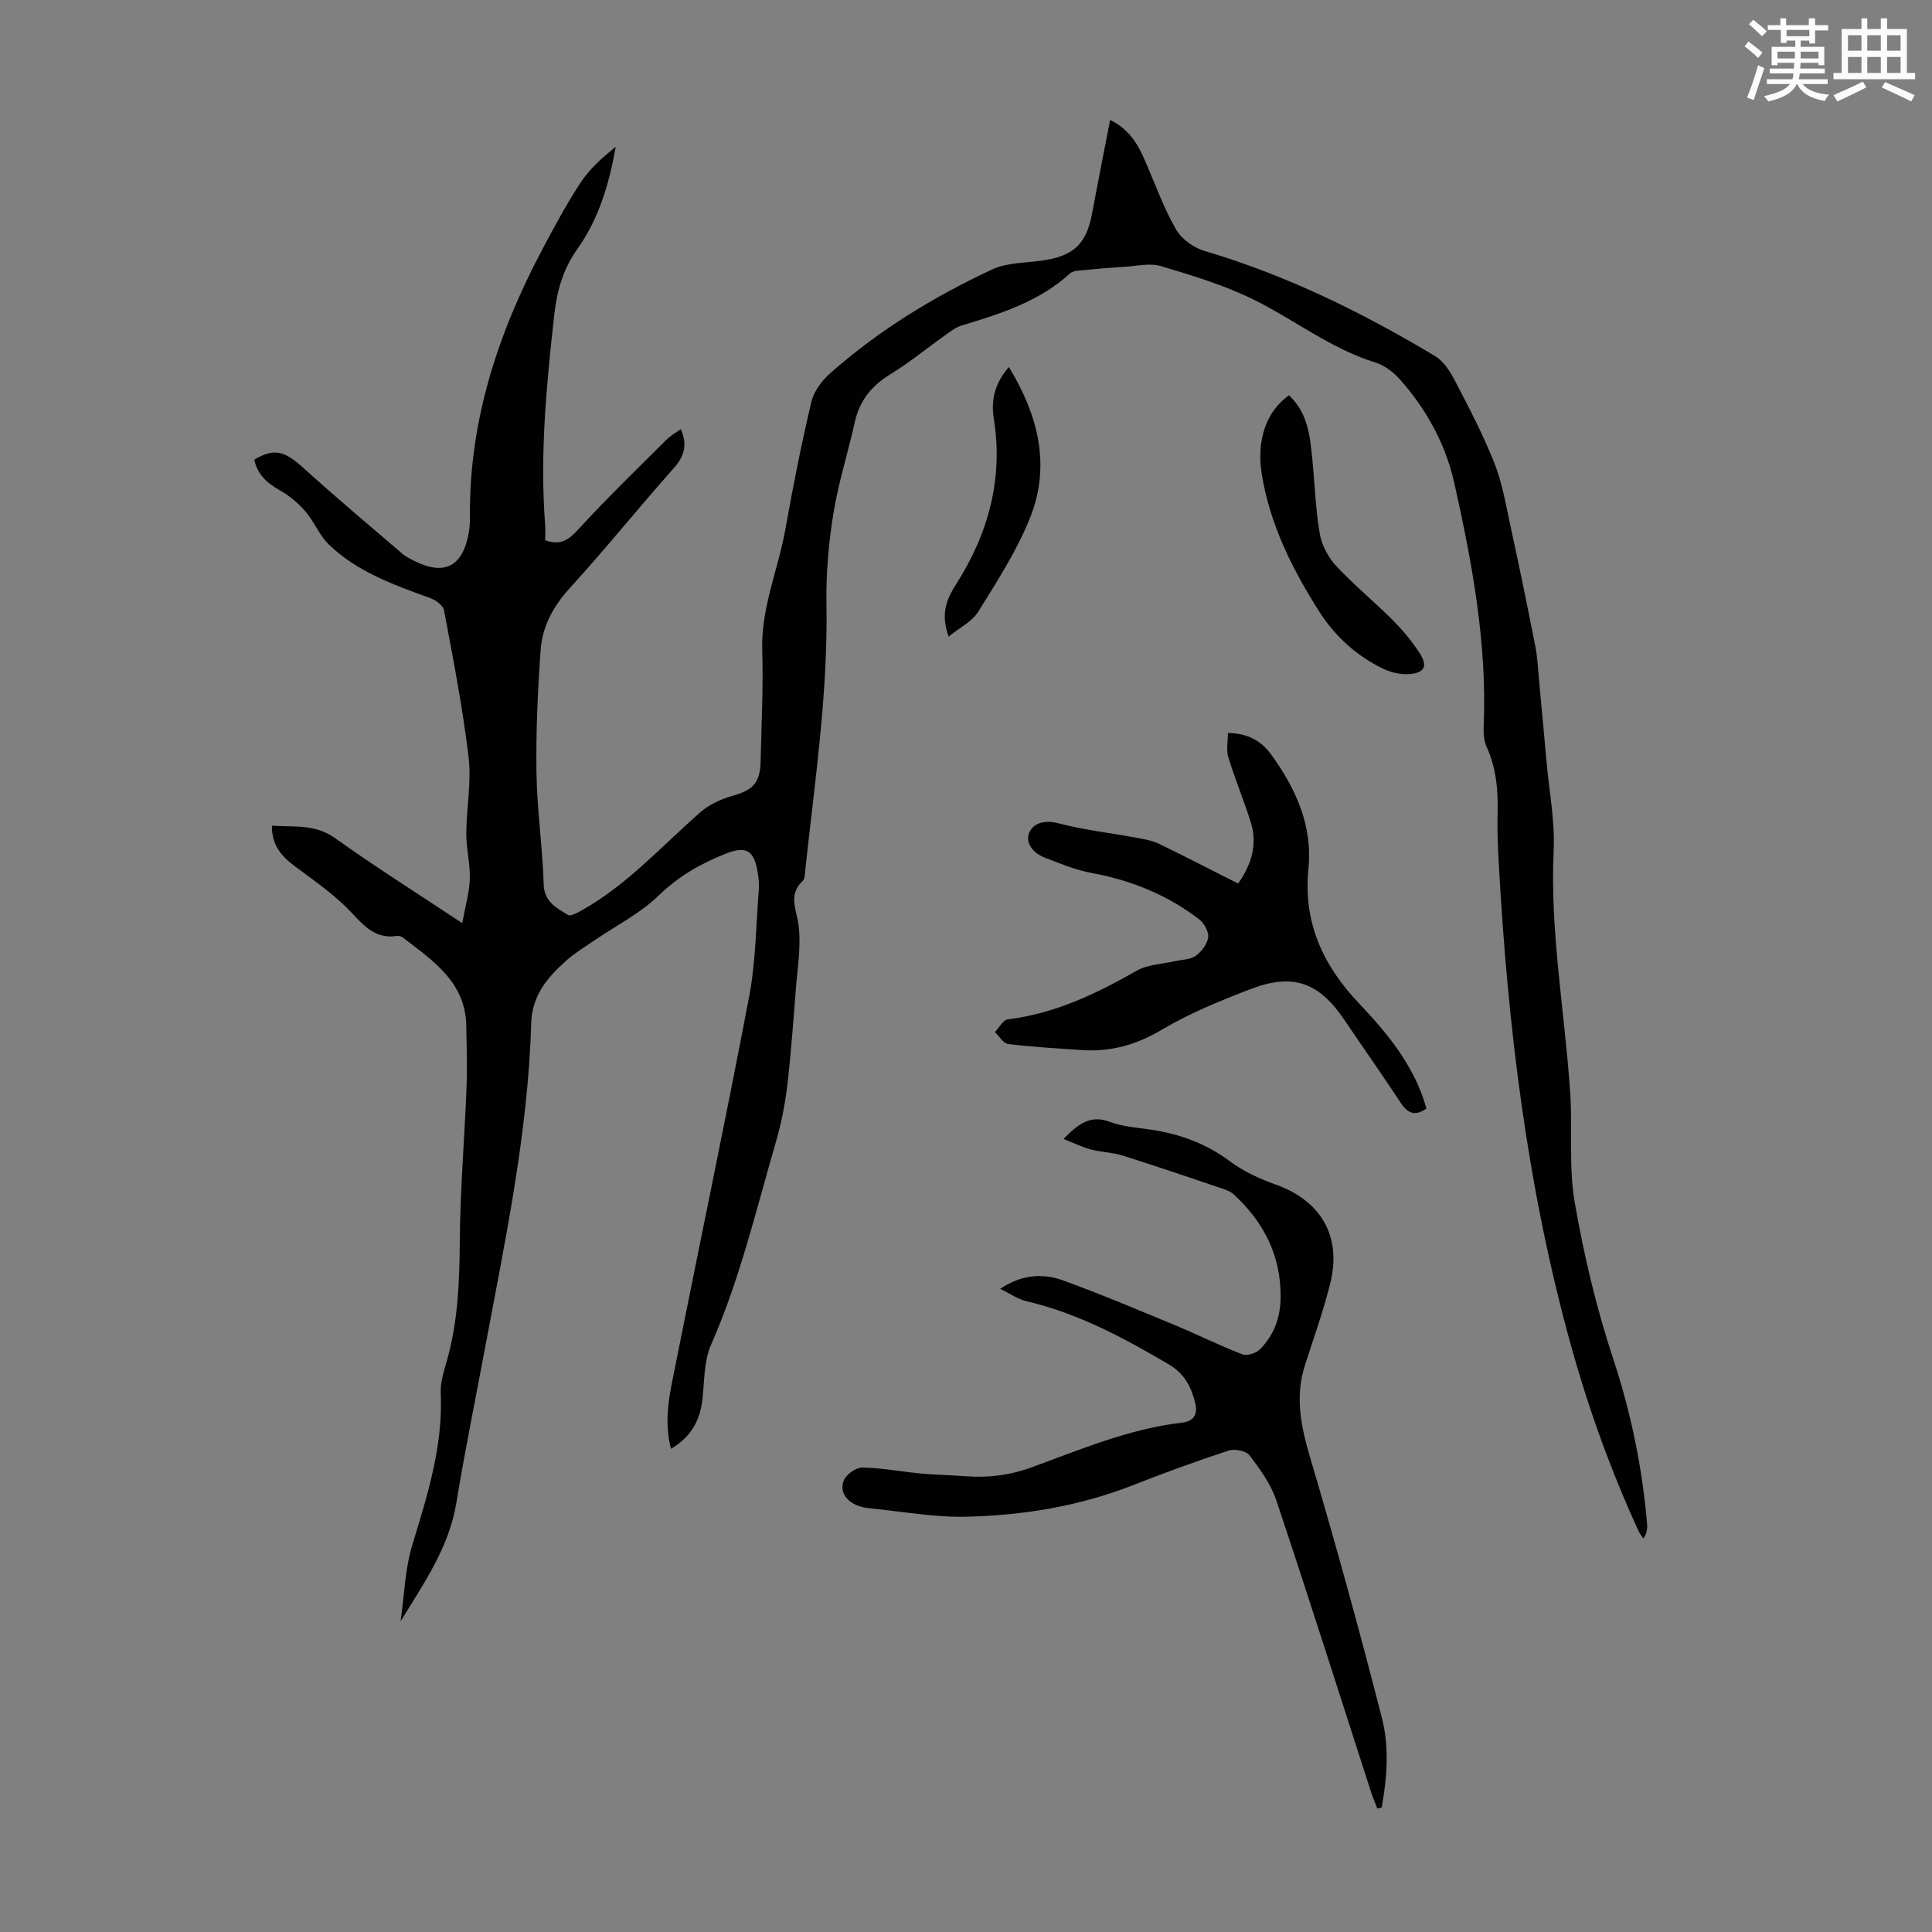 <svg enable-background="new 0 0 400 400" viewBox="0 0 400 400" xmlns="http://www.w3.org/2000/svg"><rect x="0" y="0" width="400" height="400" fill="#808080" stroke="none"/><path d="m361.2 9.6.8-1c.9.7 1.9 1.4 2.9 2.3l-.9 1.1c-1-1-2-1.8-2.8-2.4zm.5 10.6c.9-2.1 1.6-4.3 2.3-6.7.4.2.8.4 1.3.6-.7 2.1-1.5 4.3-2.2 6.6zm.4-15.2.9-.9c1 .8 2 1.6 2.8 2.4l-1 1c-.9-.9-1.8-1.7-2.7-2.5zm12.5-1.2h1.2v1.4h2.7v1.1h-2.7v2.7h-1.2v-.6h-1.8v1.3h4.9v3.8h-1.2v-.5h-3.7c0 .4-.1.9-.1 1.2h5.1v1h-5.2c0 .5-.1.9-.2 1.2h6v1h-5.2c1.1 1.3 2.9 2 5.5 2.2-.4.4-.7.8-.9 1.3-2.9-.5-4.8-1.6-5.7-3.5h-.1c-.8 1.7-2.7 2.9-5.9 3.6-.2-.4-.6-.8-.9-1.1 2.8-.6 4.6-1.4 5.4-2.5h-4.8v-1h5.3c.1-.3.2-.7.2-1.2h-4.9v-1h5c0-.4 0-.8.1-1.2h-3.5v.5h-1.2v-3.8h4.9v-1.3h-1.8v.5h-1.2v-2.7h-2.7v-1h2.6v-1.4h1.2v1.4h4.7v-1.4zm-6.6 8.3h3.6c0-.4 0-.9 0-1.4h-3.6zm1.9-4.6h4.7v-1.3h-4.7zm6.6 3.2h-3.7v1.4h3.7z" fill="#fbfcfa"/><path d="m385.3 3.8h1.3v2.2h2.8v-2.2h1.3v2.2h4.1v9.1h1.7v1.3h-16.9v-1.3h1.7v-9.1h4.1v-2.2zm.4 13.1.7 1.2c-1.8.9-3.8 1.9-6 2.9-.2-.4-.5-.8-.8-1.3 2.3-1 4.3-1.9 6.1-2.8zm-3.1-6.4h2.8v-3.2h-2.8zm0 4.6h2.8v-3.3h-2.8zm4-4.6h2.8v-3.2h-2.8zm0 4.6h2.8v-3.3h-2.8zm3.7 1.9c2.1.9 4.1 1.8 6.1 2.7l-.7 1.3c-2.2-1.1-4.2-2-6.1-2.9zm3.2-9.7h-2.8v3.2h2.8zm-2.8 7.8h2.8v-3.3h-2.8z" fill="#fbfcfa"/><g fill="#010102"><path d="m138.92 299.96c-1.59-6.1-.21-11.59.87-17.04 5.08-25.54 10.45-51.03 15.32-76.62 1.37-7.21 1.4-14.68 1.99-22.04.1-1.21-.03-2.47-.23-3.68-.77-4.64-2.46-5.5-6.76-3.78-5.11 2.04-9.65 4.64-13.73 8.6-3.86 3.75-8.91 6.28-13.42 9.37-1.93 1.32-3.97 2.55-5.71 4.1-3.88 3.46-7.1 7.19-7.27 12.96-.66 23.02-5.5 45.47-9.7 68-1.95 10.44-4.08 20.85-5.8 31.33-1.51 9.22-6.74 16.66-11.54 24.51.76-5.28.89-10.76 2.42-15.8 3.14-10.3 6.38-20.47 5.89-31.44-.1-2.17.61-4.43 1.23-6.57 2.38-8.26 2.65-16.69 2.72-25.23.09-10.5.98-20.99 1.39-31.48.17-4.24.02-8.49-.05-12.74-.15-9.1-6.91-13.5-13.1-18.28-.33-.25-.87-.42-1.27-.36-5.09.78-7.43-2.96-10.48-5.93-3.24-3.17-7.02-5.8-10.68-8.52-2.73-2.04-4.77-4.34-4.71-8.37 4.55.32 8.91-.4 13.08 2.58 8.27 5.91 16.88 11.33 26.32 17.6.63-3.48 1.48-6.31 1.57-9.17.1-3.1-.75-6.23-.73-9.35.02-5.3 1.09-10.69.47-15.89-1.21-10.19-3.19-20.29-5.08-30.38-.19-1.02-1.77-2.13-2.94-2.55-7.49-2.7-15.02-5.39-20.88-11.03-2-1.93-3.08-4.79-4.92-6.92-1.47-1.7-3.3-3.23-5.26-4.33-2.67-1.51-4.66-3.3-5.28-6.35 4.14-2.44 6.24-1.83 10.17 1.73 6.71 6.07 13.64 11.89 20.51 17.78.67.57 1.5.98 2.29 1.38 6.36 3.25 10.19 1.31 11.45-5.83.21-1.2.23-2.45.22-3.68-.09-19.62 5.85-37.61 14.9-54.73 2.51-4.74 5.05-9.49 7.99-13.97 1.88-2.86 4.52-5.23 7.3-7.44-1.35 7.62-3.47 14.83-7.83 20.97-3.03 4.27-4.32 8.67-4.9 13.83-1.61 14.47-3.01 28.9-1.88 43.46.08 1.09.01 2.19.01 3.2 3.12 1.1 4.81-.02 6.8-2.2 5.88-6.43 12.16-12.49 18.33-18.65.84-.84 1.92-1.42 2.95-2.15 1.41 3.24.74 5.59-1.45 8.05-7.28 8.2-14.17 16.75-21.55 24.86-3.42 3.75-5.67 7.91-6.02 12.76-.61 8.45-.99 16.94-.87 25.41.11 7.71 1.26 15.39 1.49 23.1.11 3.71 2.65 4.92 5.03 6.39.56.34 1.98-.46 2.88-.97 9.4-5.27 16.52-13.28 24.5-20.27 1.83-1.61 4.31-2.75 6.68-3.42 4.26-1.2 5.74-2.66 5.83-7.24.16-7.61.57-15.23.33-22.83-.28-8.84 3.32-16.82 4.82-25.26 1.56-8.8 3.3-17.57 5.36-26.26.51-2.18 2.18-4.39 3.91-5.92 10.04-8.88 21.41-15.82 33.5-21.47 3.01-1.41 6.73-1.34 10.15-1.81 6.77-.93 9.39-3.41 10.6-10.01 1.15-6.24 2.4-12.46 3.69-19.14 4.51 2.24 6.09 5.78 7.63 9.38 1.93 4.5 3.61 9.16 6.06 13.36 1.15 1.97 3.63 3.73 5.87 4.39 16.95 5.01 32.65 12.73 47.73 21.77 1.81 1.09 3.17 3.29 4.19 5.26 2.88 5.53 5.77 11.08 8.07 16.86 1.59 4 2.32 8.35 3.24 12.59 1.83 8.41 3.57 16.84 5.23 25.29.47 2.4.57 4.87.8 7.31.52 5.55 1.04 11.1 1.53 16.65.55 6.11 1.76 12.25 1.48 18.32-.79 16.89 2.3 33.45 3.42 50.17.51 7.58-.34 15.35.94 22.77 1.9 10.96 4.5 21.9 7.99 32.46 3.68 11.14 5.98 22.42 6.99 34.03.08.98.01 1.97-.77 3.1-.33-.51-.74-.99-.99-1.55-5.69-12.4-10.29-25.11-13.97-38.33-9.11-32.77-13.12-66.19-14.98-99.98-.19-3.46-.33-6.94-.24-10.4.13-4.75-.3-9.33-2.3-13.73-.57-1.25-.64-2.84-.58-4.26.72-17.05-2.38-33.65-6.05-50.15-1.82-8.2-5.82-15.48-11.44-21.74-1.3-1.44-3.1-2.77-4.93-3.34-9.22-2.86-16.77-8.87-25.25-13.05-6.04-2.98-12.62-4.96-19.1-6.9-2.31-.69-5.05-.03-7.58.13-3.16.19-6.32.48-9.48.78-.62.06-1.37.18-1.79.56-6.4 5.87-14.4 8.38-22.45 10.81-1.13.34-2.15 1.11-3.14 1.8-3.89 2.77-7.59 5.83-11.65 8.31-3.88 2.38-6.35 5.43-7.34 9.88-1.4 6.33-3.4 12.55-4.43 18.93-.99 6.14-1.55 12.44-1.44 18.66.33 18.55-2.41 36.82-4.39 55.16-.08.77-.06 1.81-.52 2.25-3.07 2.88-1.3 5.86-.87 9.15.56 4.36-.22 8.9-.57 13.36-.52 6.69-1 13.4-1.79 20.06-.46 3.85-1.23 7.7-2.31 11.42-4.11 14.14-7.48 28.51-13.46 42.08-1.43 3.26-1.34 7.23-1.73 10.89-.43 4.48-2.2 8.06-6.55 10.62z"/><path d="m207.08 266.84c4.5-3.03 8.88-3.24 13.06-1.73 7.73 2.81 15.32 6.02 22.93 9.17 4.74 1.96 9.34 4.26 14.12 6.11.98.38 2.86-.21 3.65-1.01 2.94-2.96 4.28-6.61 4.3-10.91.04-8.64-3.55-15.51-9.74-21.21-.7-.64-1.74-.98-2.67-1.29-6.78-2.29-13.54-4.6-20.36-6.74-2.1-.66-4.39-.68-6.52-1.24-1.8-.48-3.49-1.32-5.67-2.18 3.14-3.18 5.6-5.06 9.63-3.53 2.67 1.01 5.68 1.17 8.55 1.61 5.95.91 11.37 2.87 16.29 6.55 2.79 2.09 6.14 3.62 9.45 4.8 9.34 3.32 13.73 10.67 11.33 20.4-1.41 5.73-3.43 11.32-5.24 16.95-2.09 6.48-.88 12.6 1.01 19 5.31 17.98 10.31 36.06 14.94 54.23 1.52 5.97 1.03 12.31-.08 18.43-.3.06-.6.12-.9.18-.45-1.17-.95-2.31-1.33-3.5-6.49-20.09-12.87-40.22-19.56-60.24-1.13-3.39-3.37-6.49-5.56-9.38-.71-.93-3.09-1.39-4.35-.98-6.65 2.18-13.23 4.58-19.74 7.14-11.07 4.35-22.65 6.26-34.41 6.55-6.74.17-13.51-1.1-20.27-1.76-.88-.09-1.79-.29-2.6-.64-2.25-.96-3.51-2.91-2.65-5.09.49-1.26 2.53-2.71 3.84-2.69 4.09.07 8.16.87 12.25 1.25 3 .28 6.03.31 9.04.54 4.73.37 9.24-.18 13.78-1.84 10.16-3.71 20.19-7.97 31.08-9.24 2.7-.31 3.35-1.93 2.73-4.28-.87-3.28-2.21-5.91-5.52-7.85-9.3-5.46-18.69-10.51-29.3-13-1.93-.45-3.68-1.7-5.51-2.58z"/><path d="m256.34 182.93c2.88-4.09 4.01-8.22 2.62-12.69-1.42-4.54-3.27-8.94-4.66-13.49-.45-1.47-.07-3.19-.07-4.99 3.95.04 6.81 1.53 8.9 4.39 5.15 7.05 8.67 14.84 7.77 23.69-1.13 11.18 3.04 20.06 10.44 27.87 5.73 6.04 11 12.38 13.6 20.5.13.41.25.84.38 1.3-2.24 1.57-3.79 1.12-5.27-1.12-3.81-5.79-7.81-11.45-11.69-17.2-5.3-7.84-10.67-9.8-19.55-6.37-6.23 2.4-12.5 4.95-18.21 8.34-5.25 3.12-10.55 4.65-16.51 4.25-5.13-.34-10.26-.64-15.36-1.26-1-.12-1.84-1.61-2.75-2.47.88-.91 1.68-2.51 2.65-2.63 9.77-1.18 18.33-5.3 26.74-10.09 2.3-1.31 5.32-1.36 8.01-1.98 1.41-.33 3.09-.29 4.17-1.08 1.2-.88 2.41-2.42 2.59-3.82.16-1.17-.83-2.95-1.86-3.74-6.59-5.05-14.05-8.09-22.25-9.59-3.36-.62-6.61-1.98-9.82-3.23-2.26-.88-4.06-3.03-3.1-5.17.91-2.02 3.26-2.62 6.06-1.89 5.25 1.38 10.69 1.98 16.04 2.97 1.62.3 3.31.58 4.77 1.28 5.44 2.63 10.78 5.4 16.36 8.22z"/><path d="m266.86 81.84c4.03 3.73 4.41 8.77 4.89 13.76.49 5 .64 10.06 1.51 14.99.42 2.35 1.76 4.85 3.4 6.61 3.65 3.92 7.84 7.33 11.63 11.13 2.11 2.12 4.08 4.47 5.68 6.98 1.66 2.6.97 4-2.13 4.25-1.87.15-4-.37-5.7-1.21-5.39-2.69-9.74-6.6-13.01-11.74-5.62-8.84-10.23-18.06-11.91-28.54-1.08-6.87.89-12.86 5.64-16.23z"/><path d="m196.4 131.8c-1.54-4.37-.72-7.3 1.5-10.76 6.67-10.42 9.88-21.89 7.85-34.43-.64-3.95.36-7.47 3.13-10.62 6.02 9.88 8.71 20.27 4.43 31.09-2.72 6.87-6.85 13.23-10.77 19.55-1.31 2.1-3.94 3.37-6.14 5.17z"/></g></svg>